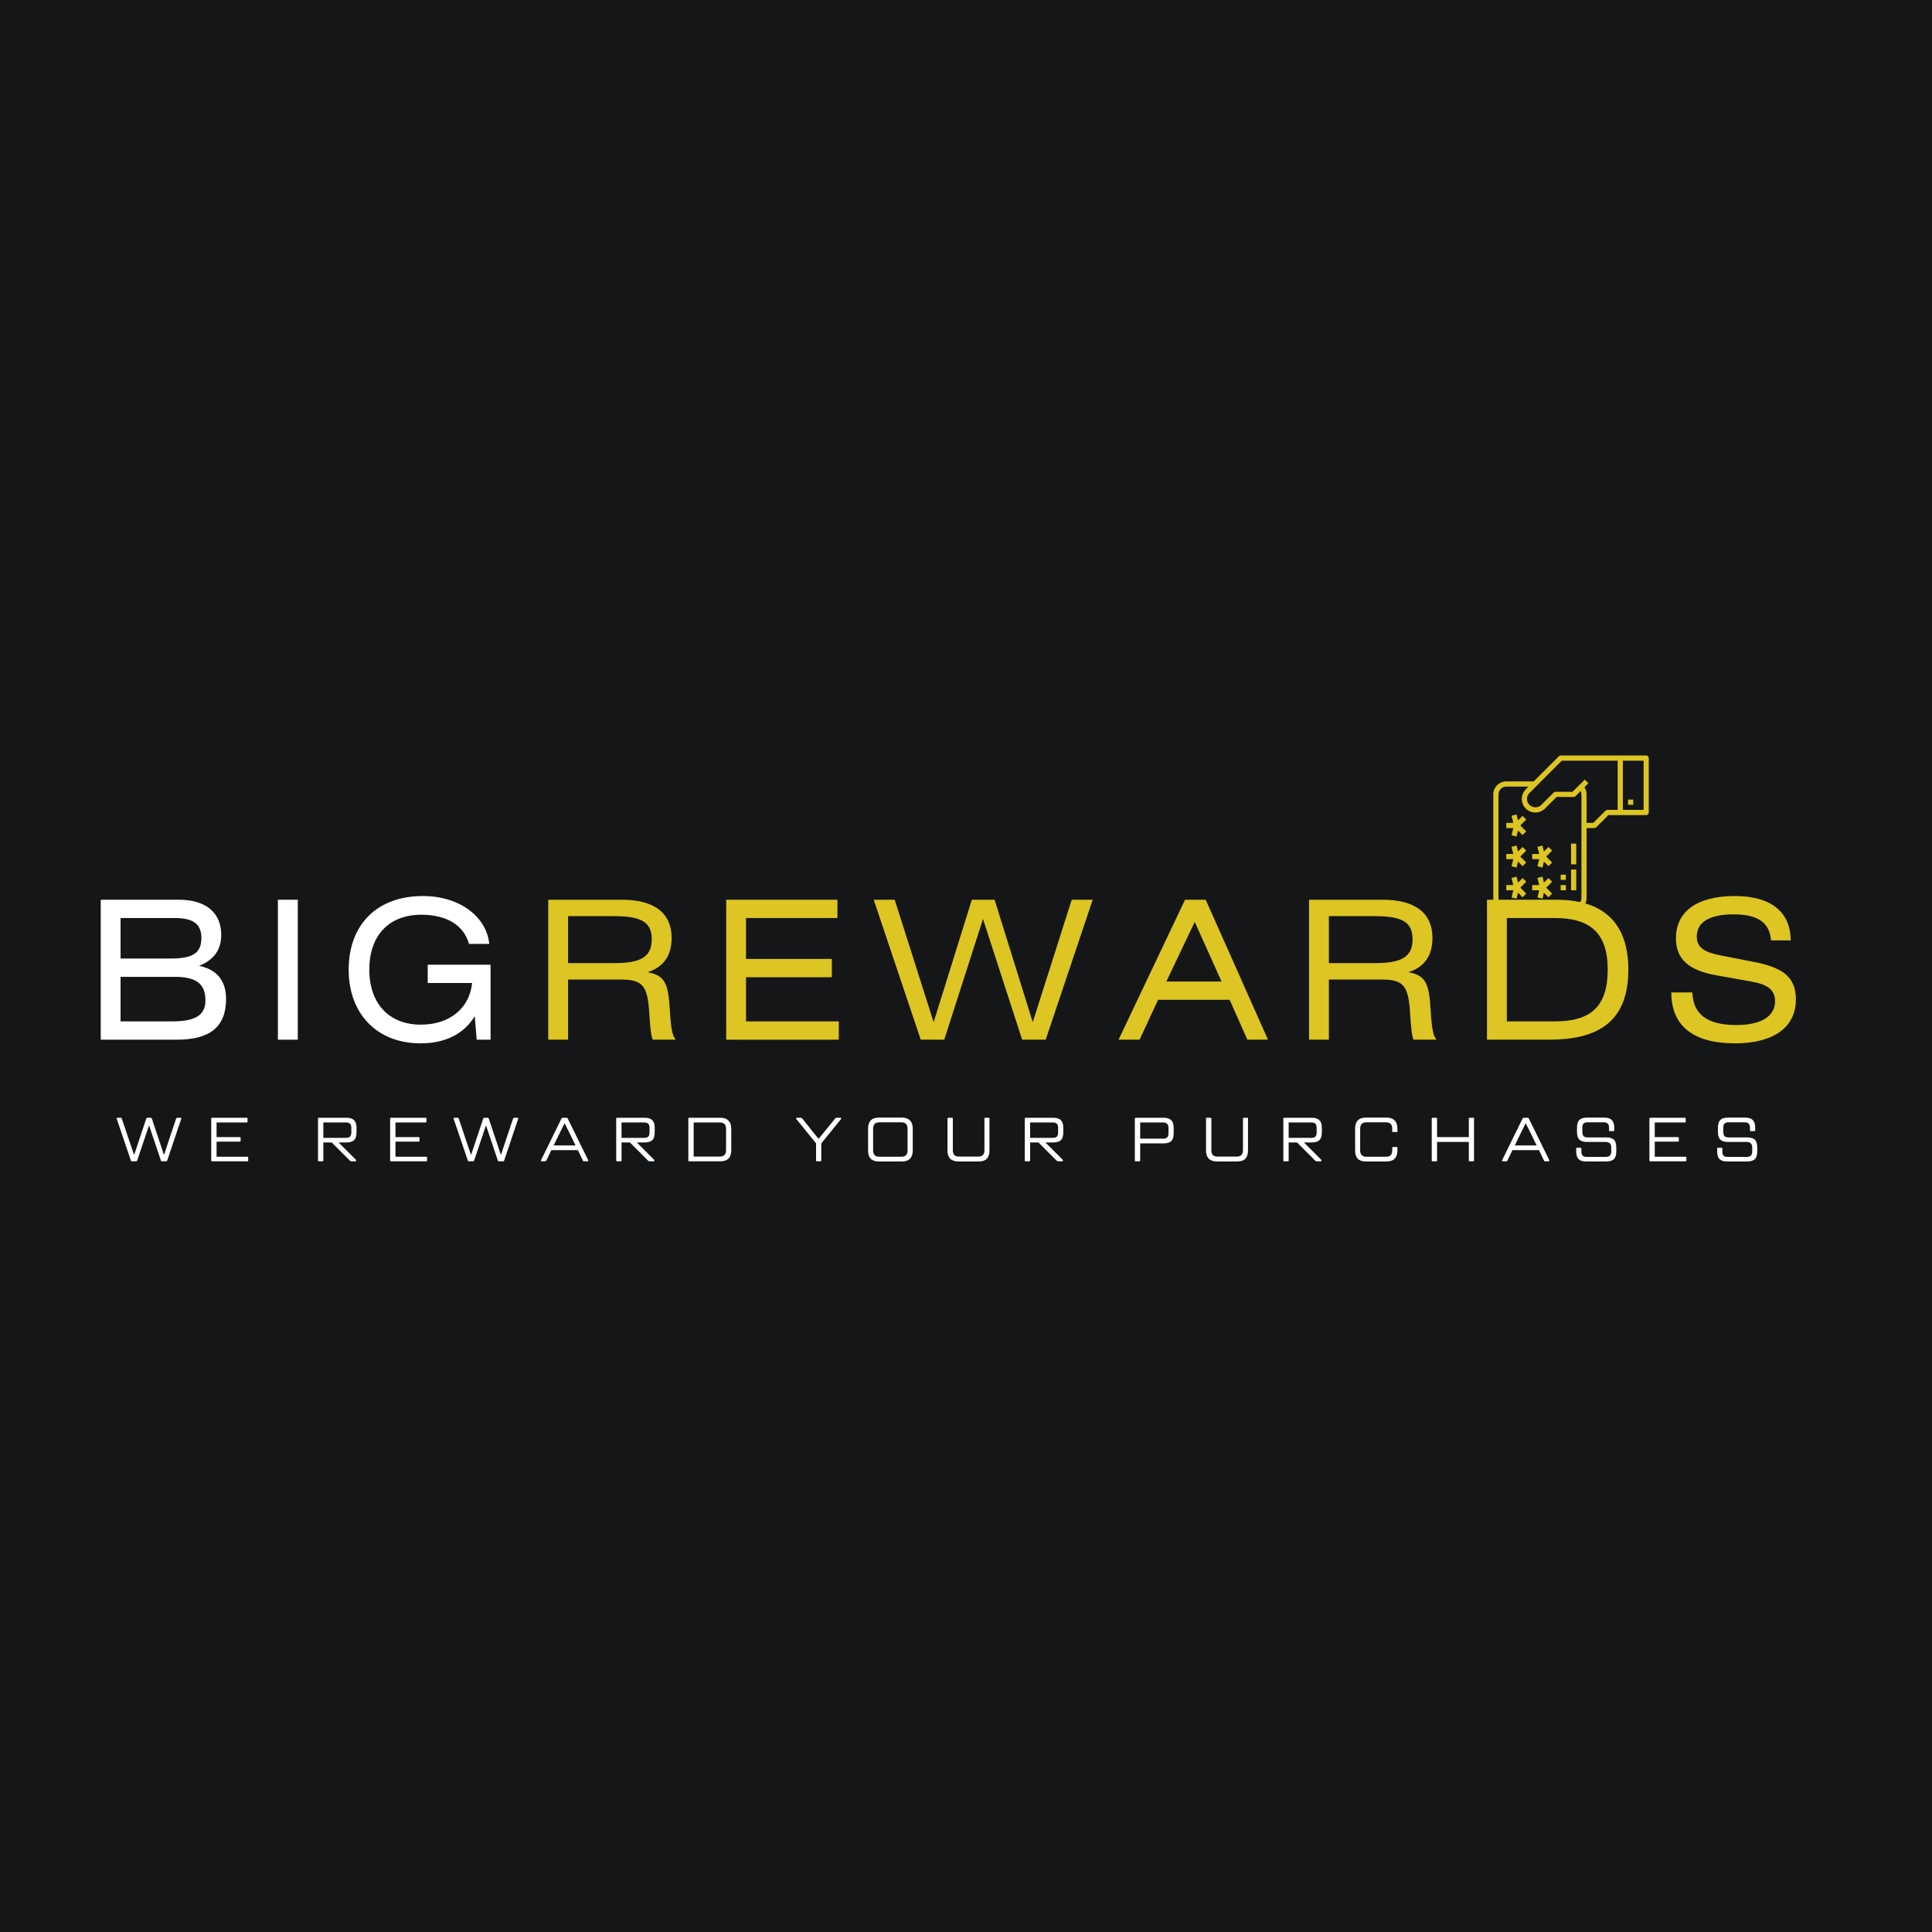 <svg xmlns="http://www.w3.org/2000/svg" xmlns:xlink="http://www.w3.org/1999/xlink" width="256" zoomAndPan="magnify" viewBox="0 0 192 192" height="256" preserveAspectRatio="xMidYMid meet" version="1.0"><defs><g/><clipPath id="3872fe5529"><path d="M 148.402 75.082 L 163.852 75.082 L 163.852 90.531 L 148.402 90.531 Z M 148.402 75.082 " clip-rule="nonzero"/></clipPath></defs><rect x="-19.2" width="230.4" fill="#ffffff" y="-19.2" height="230.4" fill-opacity="1"/><rect x="-19.2" width="230.4" fill="#151617" y="-19.2" height="230.4" fill-opacity="1"/><g fill="#ffffff" fill-opacity="1"><g transform="translate(8.42, 103.324)"><g><path d="M 1.59 0 L 9.141 0 C 12.457 0 14.047 -1.285 14.047 -4.062 C 14.047 -5.863 13.105 -6.996 11.363 -7.34 C 12.82 -7.914 13.566 -8.93 13.566 -10.406 C 13.566 -12.609 12.074 -13.91 9.332 -13.91 L 1.59 -13.91 Z M 3.562 -12.09 L 8.93 -12.09 C 10.75 -12.09 11.594 -11.535 11.594 -10.098 C 11.594 -8.527 10.617 -8.066 8.508 -8.066 L 3.562 -8.066 Z M 3.562 -6.246 L 8.969 -6.246 C 11.039 -6.246 11.996 -5.578 11.996 -3.91 C 11.996 -2.375 10.902 -1.82 8.68 -1.82 L 3.562 -1.82 Z M 3.562 -6.246 "/></g></g></g><g fill="#ffffff" fill-opacity="1"><g transform="translate(25.875, 103.324)"><g><path d="M 3.719 -13.91 L 1.742 -13.91 L 1.742 0 L 3.719 0 Z M 3.719 -13.91 "/></g></g></g><g fill="#ffffff" fill-opacity="1"><g transform="translate(33.827, 103.324)"><g><path d="M 12.781 -9.523 L 14.793 -9.523 C 14.523 -12.246 11.824 -14.277 8.203 -14.277 C 3.602 -14.277 0.824 -11.402 0.824 -6.957 C 0.824 -2.566 3.641 0.363 7.973 0.363 C 10.426 0.363 12.281 -0.574 13.355 -2.336 L 13.547 0 L 14.926 0 L 14.926 -7.453 L 8.68 -7.453 L 8.68 -5.633 L 13.09 -5.633 C 12.84 -3.125 10.863 -1.496 7.992 -1.496 C 4.828 -1.496 2.875 -3.602 2.875 -6.957 C 2.875 -10.348 4.809 -12.418 8.047 -12.418 C 10.578 -12.418 12.266 -11.363 12.781 -9.523 Z M 12.781 -9.523 "/></g></g></g><g fill="#ddc523" fill-opacity="1"><g transform="translate(52.892, 103.324)"><g><path d="M 1.59 0 L 3.562 0 L 3.562 -5.98 L 8.758 -5.98 C 11.02 -5.98 11.461 -5.348 11.633 -2.625 C 11.727 -1.148 11.805 -0.402 11.977 0 L 14.277 0 C 13.855 -0.402 13.758 -1.531 13.645 -3.371 C 13.492 -5.844 12.973 -6.418 11.461 -6.707 C 13.031 -7.207 13.855 -8.316 13.855 -10.117 C 13.855 -12.57 12.148 -13.91 8.91 -13.91 L 1.59 -13.91 Z M 3.562 -12.281 L 7.953 -12.281 C 10.637 -12.281 11.879 -11.844 11.879 -9.965 C 11.879 -8.164 10.672 -7.609 8.125 -7.609 L 3.562 -7.609 Z M 3.562 -12.281 "/></g></g></g><g fill="#ddc523" fill-opacity="1"><g transform="translate(70.578, 103.324)"><g><path d="M 1.59 0 L 12.781 0 L 12.781 -1.82 L 3.562 -1.82 L 3.562 -6.207 L 12.09 -6.207 L 12.09 -8.027 L 3.562 -8.027 L 3.562 -12.09 L 12.648 -12.09 L 12.648 -13.91 L 1.59 -13.91 Z M 1.59 0 "/></g></g></g><g fill="#ddc523" fill-opacity="1"><g transform="translate(86.768, 103.324)"><g><path d="M 0.059 -13.91 L 4.734 0 L 7.07 0 L 10.922 -11.996 L 14.812 0 L 17.152 0 L 21.824 -13.91 L 19.738 -13.91 L 15.867 -1.742 L 12.074 -13.91 L 9.812 -13.91 L 6.016 -1.742 L 2.145 -13.91 Z M 0.059 -13.91 "/></g></g></g><g fill="#ddc523" fill-opacity="1"><g transform="translate(111.16, 103.324)"><g><path d="M 0 0 L 2.09 0 L 3.93 -3.965 L 11.039 -3.965 L 12.801 0 L 14.852 0 L 8.66 -13.91 L 6.609 -13.91 Z M 4.754 -5.785 L 7.57 -11.707 L 10.234 -5.785 Z M 4.754 -5.785 "/></g></g></g><g fill="#ddc523" fill-opacity="1"><g transform="translate(128.5, 103.324)"><g><path d="M 1.59 0 L 3.562 0 L 3.562 -5.98 L 8.758 -5.98 C 11.02 -5.98 11.461 -5.348 11.633 -2.625 C 11.727 -1.148 11.805 -0.402 11.977 0 L 14.277 0 C 13.855 -0.402 13.758 -1.531 13.645 -3.371 C 13.492 -5.844 12.973 -6.418 11.461 -6.707 C 13.031 -7.207 13.855 -8.316 13.855 -10.117 C 13.855 -12.57 12.148 -13.91 8.91 -13.91 L 1.59 -13.91 Z M 3.562 -12.281 L 7.953 -12.281 C 10.637 -12.281 11.879 -11.844 11.879 -9.965 C 11.879 -8.164 10.672 -7.609 8.125 -7.609 L 3.562 -7.609 Z M 3.562 -12.281 "/></g></g></g><g fill="#ddc523" fill-opacity="1"><g transform="translate(146.186, 103.324)"><g><path d="M 3.562 -12.09 L 8.336 -12.09 C 11.805 -12.09 13.586 -10.637 13.586 -6.977 C 13.586 -3.199 11.805 -1.82 8.336 -1.82 L 3.562 -1.82 Z M 1.59 0 L 7.723 0 C 12.398 0 15.637 -1.59 15.637 -6.957 C 15.637 -12.016 12.703 -13.91 8.488 -13.91 L 1.59 -13.91 Z M 1.59 0 "/></g></g></g><g fill="#ddc523" fill-opacity="1"><g transform="translate(165.136, 103.324)"><g><path d="M 12.82 -9.867 C 12.82 -12.688 10.848 -14.277 7.281 -14.277 C 3.43 -14.277 1.418 -12.688 1.418 -10.078 C 1.418 -7.973 2.723 -6.879 5.441 -6.398 L 8.871 -5.785 C 10.52 -5.5 11.266 -4.965 11.266 -3.812 C 11.266 -2.355 9.926 -1.457 7.414 -1.457 C 4.543 -1.457 3.125 -2.512 3.047 -4.695 L 0.957 -4.695 C 0.957 -1.359 3.145 0.363 7.301 0.363 C 11.211 0.363 13.336 -1.305 13.336 -3.984 C 13.336 -6.324 11.938 -7.207 9.008 -7.762 L 5.961 -8.355 C 4.273 -8.68 3.488 -9.121 3.488 -10.25 C 3.488 -11.652 4.715 -12.457 7.129 -12.457 C 9.543 -12.457 10.73 -11.652 10.863 -9.867 Z M 12.82 -9.867 "/></g></g></g><g fill="#ffffff" fill-opacity="1"><g transform="translate(11.422, 115.409)"><g><path d="M 1.703 0 C 1.66 0 1.629 -0.004 1.609 -0.016 C 1.598 -0.035 1.586 -0.062 1.578 -0.094 L 0.188 -4.188 L 0.172 -4.25 C 0.172 -4.301 0.207 -4.328 0.281 -4.328 L 0.578 -4.328 C 0.609 -4.328 0.629 -4.316 0.641 -4.297 C 0.66 -4.285 0.676 -4.266 0.688 -4.234 L 1.469 -1.906 L 1.891 -0.672 L 1.922 -0.672 L 3.109 -4.234 C 3.117 -4.266 3.129 -4.285 3.141 -4.297 C 3.16 -4.316 3.191 -4.328 3.234 -4.328 L 3.547 -4.328 C 3.578 -4.328 3.602 -4.316 3.625 -4.297 C 3.645 -4.285 3.66 -4.266 3.672 -4.234 L 4.859 -0.672 L 4.891 -0.672 L 5.297 -1.906 L 6.078 -4.234 C 6.086 -4.266 6.102 -4.285 6.125 -4.297 C 6.145 -4.316 6.172 -4.328 6.203 -4.328 L 6.5 -4.328 C 6.562 -4.328 6.594 -4.301 6.594 -4.25 C 6.594 -4.238 6.586 -4.219 6.578 -4.188 L 5.203 -0.094 C 5.18 -0.031 5.141 0 5.078 0 L 4.672 0 C 4.641 0 4.613 -0.004 4.594 -0.016 C 4.57 -0.035 4.562 -0.062 4.562 -0.094 L 3.406 -3.531 L 3.375 -3.531 L 2.219 -0.094 C 2.207 -0.062 2.191 -0.035 2.172 -0.016 C 2.148 -0.004 2.125 0 2.094 0 Z M 1.703 0 "/></g></g></g><g fill="#ffffff" fill-opacity="1"><g transform="translate(20.289, 115.409)"><g><path d="M 4.297 -0.453 C 4.348 -0.453 4.375 -0.426 4.375 -0.375 L 4.375 -0.078 C 4.375 -0.023 4.348 0 4.297 0 L 0.797 0 C 0.734 0 0.703 -0.023 0.703 -0.078 L 0.703 -4.234 C 0.703 -4.297 0.734 -4.328 0.797 -4.328 L 4.234 -4.328 C 4.285 -4.328 4.312 -4.297 4.312 -4.234 L 4.312 -3.953 C 4.312 -3.891 4.285 -3.859 4.234 -3.859 L 1.234 -3.859 L 1.234 -2.406 L 3.547 -2.406 C 3.598 -2.406 3.625 -2.379 3.625 -2.328 L 3.625 -2.031 C 3.625 -1.977 3.598 -1.953 3.547 -1.953 L 1.234 -1.953 L 1.234 -0.453 Z M 4.297 -0.453 "/></g></g></g><g fill="#ffffff" fill-opacity="1"><g transform="translate(27.13, 115.409)"><g/></g></g><g fill="#ffffff" fill-opacity="1"><g transform="translate(30.899, 115.409)"><g><path d="M 2.781 -1.875 L 2.781 -1.844 L 4.469 -0.156 C 4.488 -0.125 4.5 -0.094 4.5 -0.062 C 4.5 -0.039 4.488 -0.023 4.469 -0.016 C 4.457 -0.004 4.438 0 4.406 0 L 4.031 0 C 3.969 0 3.914 -0.02 3.875 -0.062 L 2.062 -1.875 L 1.234 -1.875 L 1.234 -0.078 C 1.234 -0.023 1.203 0 1.141 0 L 0.797 0 C 0.734 0 0.703 -0.023 0.703 -0.078 L 0.703 -4.234 C 0.703 -4.297 0.734 -4.328 0.797 -4.328 L 3.531 -4.328 C 3.883 -4.328 4.141 -4.242 4.297 -4.078 C 4.453 -3.922 4.531 -3.672 4.531 -3.328 L 4.531 -2.859 C 4.531 -2.516 4.453 -2.266 4.297 -2.109 C 4.141 -1.953 3.883 -1.875 3.531 -1.875 Z M 1.234 -3.859 L 1.234 -2.328 L 3.469 -2.328 C 3.664 -2.328 3.805 -2.367 3.891 -2.453 C 3.973 -2.547 4.016 -2.688 4.016 -2.875 L 4.016 -3.328 C 4.016 -3.516 3.973 -3.648 3.891 -3.734 C 3.805 -3.816 3.664 -3.859 3.469 -3.859 Z M 1.234 -3.859 "/></g></g></g><g fill="#ffffff" fill-opacity="1"><g transform="translate(38.067, 115.409)"><g><path d="M 4.297 -0.453 C 4.348 -0.453 4.375 -0.426 4.375 -0.375 L 4.375 -0.078 C 4.375 -0.023 4.348 0 4.297 0 L 0.797 0 C 0.734 0 0.703 -0.023 0.703 -0.078 L 0.703 -4.234 C 0.703 -4.297 0.734 -4.328 0.797 -4.328 L 4.234 -4.328 C 4.285 -4.328 4.312 -4.297 4.312 -4.234 L 4.312 -3.953 C 4.312 -3.891 4.285 -3.859 4.234 -3.859 L 1.234 -3.859 L 1.234 -2.406 L 3.547 -2.406 C 3.598 -2.406 3.625 -2.379 3.625 -2.328 L 3.625 -2.031 C 3.625 -1.977 3.598 -1.953 3.547 -1.953 L 1.234 -1.953 L 1.234 -0.453 Z M 4.297 -0.453 "/></g></g></g><g fill="#ffffff" fill-opacity="1"><g transform="translate(44.907, 115.409)"><g><path d="M 1.703 0 C 1.66 0 1.629 -0.004 1.609 -0.016 C 1.598 -0.035 1.586 -0.062 1.578 -0.094 L 0.188 -4.188 L 0.172 -4.25 C 0.172 -4.301 0.207 -4.328 0.281 -4.328 L 0.578 -4.328 C 0.609 -4.328 0.629 -4.316 0.641 -4.297 C 0.66 -4.285 0.676 -4.266 0.688 -4.234 L 1.469 -1.906 L 1.891 -0.672 L 1.922 -0.672 L 3.109 -4.234 C 3.117 -4.266 3.129 -4.285 3.141 -4.297 C 3.16 -4.316 3.191 -4.328 3.234 -4.328 L 3.547 -4.328 C 3.578 -4.328 3.602 -4.316 3.625 -4.297 C 3.645 -4.285 3.66 -4.266 3.672 -4.234 L 4.859 -0.672 L 4.891 -0.672 L 5.297 -1.906 L 6.078 -4.234 C 6.086 -4.266 6.102 -4.285 6.125 -4.297 C 6.145 -4.316 6.172 -4.328 6.203 -4.328 L 6.5 -4.328 C 6.562 -4.328 6.594 -4.301 6.594 -4.25 C 6.594 -4.238 6.586 -4.219 6.578 -4.188 L 5.203 -0.094 C 5.18 -0.031 5.141 0 5.078 0 L 4.672 0 C 4.641 0 4.613 -0.004 4.594 -0.016 C 4.57 -0.035 4.562 -0.062 4.562 -0.094 L 3.406 -3.531 L 3.375 -3.531 L 2.219 -0.094 C 2.207 -0.062 2.191 -0.035 2.172 -0.016 C 2.148 -0.004 2.125 0 2.094 0 Z M 1.703 0 "/></g></g></g><g fill="#ffffff" fill-opacity="1"><g transform="translate(53.774, 115.409)"><g><path d="M 4.672 -0.125 L 4.688 -0.078 C 4.688 -0.023 4.656 0 4.594 0 L 4.266 0 C 4.234 0 4.207 -0.004 4.188 -0.016 C 4.176 -0.023 4.16 -0.051 4.141 -0.094 L 3.656 -1.109 L 1.016 -1.109 L 0.531 -0.094 C 0.5 -0.031 0.453 0 0.391 0 L 0.062 0 C 0.008 0 -0.016 -0.023 -0.016 -0.078 C -0.016 -0.086 -0.008 -0.102 0 -0.125 L 2.016 -4.234 C 2.023 -4.266 2.039 -4.285 2.062 -4.297 C 2.082 -4.316 2.109 -4.328 2.141 -4.328 L 2.531 -4.328 C 2.562 -4.328 2.586 -4.316 2.609 -4.297 C 2.629 -4.285 2.645 -4.266 2.656 -4.234 Z M 2.344 -3.766 L 2.328 -3.766 L 1.797 -2.703 L 1.25 -1.578 L 3.422 -1.578 L 2.875 -2.703 Z M 2.344 -3.766 "/></g></g></g><g fill="#ffffff" fill-opacity="1"><g transform="translate(60.534, 115.409)"><g><path d="M 2.781 -1.875 L 2.781 -1.844 L 4.469 -0.156 C 4.488 -0.125 4.5 -0.094 4.5 -0.062 C 4.5 -0.039 4.488 -0.023 4.469 -0.016 C 4.457 -0.004 4.438 0 4.406 0 L 4.031 0 C 3.969 0 3.914 -0.02 3.875 -0.062 L 2.062 -1.875 L 1.234 -1.875 L 1.234 -0.078 C 1.234 -0.023 1.203 0 1.141 0 L 0.797 0 C 0.734 0 0.703 -0.023 0.703 -0.078 L 0.703 -4.234 C 0.703 -4.297 0.734 -4.328 0.797 -4.328 L 3.531 -4.328 C 3.883 -4.328 4.141 -4.242 4.297 -4.078 C 4.453 -3.922 4.531 -3.672 4.531 -3.328 L 4.531 -2.859 C 4.531 -2.516 4.453 -2.266 4.297 -2.109 C 4.141 -1.953 3.883 -1.875 3.531 -1.875 Z M 1.234 -3.859 L 1.234 -2.328 L 3.469 -2.328 C 3.664 -2.328 3.805 -2.367 3.891 -2.453 C 3.973 -2.547 4.016 -2.688 4.016 -2.875 L 4.016 -3.328 C 4.016 -3.516 3.973 -3.648 3.891 -3.734 C 3.805 -3.816 3.664 -3.859 3.469 -3.859 Z M 1.234 -3.859 "/></g></g></g><g fill="#ffffff" fill-opacity="1"><g transform="translate(67.702, 115.409)"><g><path d="M 3.875 -4.328 C 4.238 -4.328 4.508 -4.234 4.688 -4.047 C 4.875 -3.867 4.969 -3.598 4.969 -3.234 L 4.969 -1.094 C 4.969 -0.727 4.875 -0.453 4.688 -0.266 C 4.508 -0.086 4.238 0 3.875 0 L 0.797 0 C 0.734 0 0.703 -0.023 0.703 -0.078 L 0.703 -4.234 C 0.703 -4.297 0.734 -4.328 0.797 -4.328 Z M 4.453 -3.219 C 4.453 -3.438 4.398 -3.598 4.297 -3.703 C 4.191 -3.805 4.035 -3.859 3.828 -3.859 L 1.234 -3.859 L 1.234 -0.469 L 3.828 -0.469 C 4.035 -0.469 4.191 -0.52 4.297 -0.625 C 4.398 -0.727 4.453 -0.891 4.453 -1.109 Z M 4.453 -3.219 "/></g></g></g><g fill="#ffffff" fill-opacity="1"><g transform="translate(75.426, 115.409)"><g/></g></g><g fill="#ffffff" fill-opacity="1"><g transform="translate(79.196, 115.409)"><g><path d="M 1.984 0 C 1.93 0 1.906 -0.023 1.906 -0.078 L 1.906 -1.781 L -0.047 -4.188 C -0.066 -4.207 -0.078 -4.227 -0.078 -4.25 C -0.078 -4.301 -0.047 -4.328 0.016 -4.328 L 0.375 -4.328 C 0.438 -4.328 0.488 -4.301 0.531 -4.25 L 1.641 -2.859 L 2.141 -2.25 L 2.172 -2.25 L 3.797 -4.25 C 3.816 -4.281 3.836 -4.301 3.859 -4.312 C 3.891 -4.32 3.922 -4.328 3.953 -4.328 L 4.312 -4.328 C 4.375 -4.328 4.406 -4.301 4.406 -4.25 C 4.406 -4.238 4.395 -4.219 4.375 -4.188 L 2.422 -1.781 L 2.422 -0.078 C 2.422 -0.023 2.395 0 2.344 0 Z M 1.984 0 "/></g></g></g><g fill="#ffffff" fill-opacity="1"><g transform="translate(85.598, 115.409)"><g><path d="M 1.75 0.016 C 1.383 0.016 1.113 -0.07 0.938 -0.25 C 0.758 -0.438 0.672 -0.707 0.672 -1.062 L 0.672 -3.25 C 0.672 -3.613 0.758 -3.883 0.938 -4.062 C 1.113 -4.25 1.383 -4.344 1.75 -4.344 L 4.031 -4.344 C 4.383 -4.344 4.648 -4.25 4.828 -4.062 C 5.016 -3.883 5.109 -3.613 5.109 -3.25 L 5.109 -1.062 C 5.109 -0.707 5.016 -0.438 4.828 -0.25 C 4.648 -0.07 4.383 0.016 4.031 0.016 Z M 3.969 -0.453 C 4.188 -0.453 4.344 -0.504 4.438 -0.609 C 4.539 -0.711 4.594 -0.875 4.594 -1.094 L 4.594 -3.234 C 4.594 -3.453 4.539 -3.613 4.438 -3.719 C 4.344 -3.82 4.188 -3.875 3.969 -3.875 L 1.812 -3.875 C 1.594 -3.875 1.43 -3.82 1.328 -3.719 C 1.223 -3.613 1.172 -3.453 1.172 -3.234 L 1.172 -1.094 C 1.172 -0.875 1.223 -0.711 1.328 -0.609 C 1.43 -0.504 1.594 -0.453 1.812 -0.453 Z M 3.969 -0.453 "/></g></g></g><g fill="#ffffff" fill-opacity="1"><g transform="translate(93.457, 115.409)"><g><path d="M 1.797 0.016 C 1.441 0.016 1.172 -0.07 0.984 -0.25 C 0.797 -0.438 0.703 -0.707 0.703 -1.062 L 0.703 -4.234 C 0.703 -4.297 0.734 -4.328 0.797 -4.328 L 1.141 -4.328 C 1.203 -4.328 1.234 -4.297 1.234 -4.234 L 1.234 -1.109 C 1.234 -0.891 1.281 -0.727 1.375 -0.625 C 1.477 -0.52 1.641 -0.469 1.859 -0.469 L 3.734 -0.469 C 3.953 -0.469 4.113 -0.52 4.219 -0.625 C 4.32 -0.727 4.375 -0.891 4.375 -1.109 L 4.375 -4.234 C 4.375 -4.297 4.398 -4.328 4.453 -4.328 L 4.797 -4.328 C 4.848 -4.328 4.875 -4.297 4.875 -4.234 L 4.875 -1.062 C 4.875 -0.707 4.785 -0.438 4.609 -0.25 C 4.43 -0.07 4.16 0.016 3.797 0.016 Z M 1.797 0.016 "/></g></g></g><g fill="#ffffff" fill-opacity="1"><g transform="translate(101.138, 115.409)"><g><path d="M 2.781 -1.875 L 2.781 -1.844 L 4.469 -0.156 C 4.488 -0.125 4.5 -0.094 4.5 -0.062 C 4.5 -0.039 4.488 -0.023 4.469 -0.016 C 4.457 -0.004 4.438 0 4.406 0 L 4.031 0 C 3.969 0 3.914 -0.02 3.875 -0.062 L 2.062 -1.875 L 1.234 -1.875 L 1.234 -0.078 C 1.234 -0.023 1.203 0 1.141 0 L 0.797 0 C 0.734 0 0.703 -0.023 0.703 -0.078 L 0.703 -4.234 C 0.703 -4.297 0.734 -4.328 0.797 -4.328 L 3.531 -4.328 C 3.883 -4.328 4.141 -4.242 4.297 -4.078 C 4.453 -3.922 4.531 -3.672 4.531 -3.328 L 4.531 -2.859 C 4.531 -2.516 4.453 -2.266 4.297 -2.109 C 4.141 -1.953 3.883 -1.875 3.531 -1.875 Z M 1.234 -3.859 L 1.234 -2.328 L 3.469 -2.328 C 3.664 -2.328 3.805 -2.367 3.891 -2.453 C 3.973 -2.547 4.016 -2.688 4.016 -2.875 L 4.016 -3.328 C 4.016 -3.516 3.973 -3.648 3.891 -3.734 C 3.805 -3.816 3.664 -3.859 3.469 -3.859 Z M 1.234 -3.859 "/></g></g></g><g fill="#ffffff" fill-opacity="1"><g transform="translate(108.306, 115.409)"><g/></g></g><g fill="#ffffff" fill-opacity="1"><g transform="translate(112.076, 115.409)"><g><path d="M 3.562 -4.328 C 3.914 -4.328 4.172 -4.242 4.328 -4.078 C 4.484 -3.922 4.562 -3.672 4.562 -3.328 L 4.562 -2.781 C 4.562 -2.426 4.484 -2.172 4.328 -2.016 C 4.172 -1.859 3.914 -1.781 3.562 -1.781 L 1.234 -1.781 L 1.234 -0.078 C 1.234 -0.023 1.203 0 1.141 0 L 0.797 0 C 0.734 0 0.703 -0.023 0.703 -0.078 L 0.703 -4.234 C 0.703 -4.297 0.734 -4.328 0.797 -4.328 Z M 4.047 -3.312 C 4.047 -3.5 4.004 -3.633 3.922 -3.719 C 3.836 -3.812 3.695 -3.859 3.5 -3.859 L 1.234 -3.859 L 1.234 -2.25 L 3.5 -2.25 C 3.695 -2.25 3.836 -2.289 3.922 -2.375 C 4.004 -2.469 4.047 -2.609 4.047 -2.797 Z M 4.047 -3.312 "/></g></g></g><g fill="#ffffff" fill-opacity="1"><g transform="translate(119.151, 115.409)"><g><path d="M 1.797 0.016 C 1.441 0.016 1.172 -0.07 0.984 -0.25 C 0.797 -0.438 0.703 -0.707 0.703 -1.062 L 0.703 -4.234 C 0.703 -4.297 0.734 -4.328 0.797 -4.328 L 1.141 -4.328 C 1.203 -4.328 1.234 -4.297 1.234 -4.234 L 1.234 -1.109 C 1.234 -0.891 1.281 -0.727 1.375 -0.625 C 1.477 -0.52 1.641 -0.469 1.859 -0.469 L 3.734 -0.469 C 3.953 -0.469 4.113 -0.52 4.219 -0.625 C 4.32 -0.727 4.375 -0.891 4.375 -1.109 L 4.375 -4.234 C 4.375 -4.297 4.398 -4.328 4.453 -4.328 L 4.797 -4.328 C 4.848 -4.328 4.875 -4.297 4.875 -4.234 L 4.875 -1.062 C 4.875 -0.707 4.785 -0.438 4.609 -0.25 C 4.43 -0.07 4.16 0.016 3.797 0.016 Z M 1.797 0.016 "/></g></g></g><g fill="#ffffff" fill-opacity="1"><g transform="translate(126.832, 115.409)"><g><path d="M 2.781 -1.875 L 2.781 -1.844 L 4.469 -0.156 C 4.488 -0.125 4.5 -0.094 4.5 -0.062 C 4.5 -0.039 4.488 -0.023 4.469 -0.016 C 4.457 -0.004 4.438 0 4.406 0 L 4.031 0 C 3.969 0 3.914 -0.02 3.875 -0.062 L 2.062 -1.875 L 1.234 -1.875 L 1.234 -0.078 C 1.234 -0.023 1.203 0 1.141 0 L 0.797 0 C 0.734 0 0.703 -0.023 0.703 -0.078 L 0.703 -4.234 C 0.703 -4.297 0.734 -4.328 0.797 -4.328 L 3.531 -4.328 C 3.883 -4.328 4.141 -4.242 4.297 -4.078 C 4.453 -3.922 4.531 -3.672 4.531 -3.328 L 4.531 -2.859 C 4.531 -2.516 4.453 -2.266 4.297 -2.109 C 4.141 -1.953 3.883 -1.875 3.531 -1.875 Z M 1.234 -3.859 L 1.234 -2.328 L 3.469 -2.328 C 3.664 -2.328 3.805 -2.367 3.891 -2.453 C 3.973 -2.547 4.016 -2.688 4.016 -2.875 L 4.016 -3.328 C 4.016 -3.516 3.973 -3.648 3.891 -3.734 C 3.805 -3.816 3.664 -3.859 3.469 -3.859 Z M 1.234 -3.859 "/></g></g></g><g fill="#ffffff" fill-opacity="1"><g transform="translate(133.999, 115.409)"><g><path d="M 1.75 0.016 C 1.383 0.016 1.113 -0.07 0.938 -0.25 C 0.758 -0.438 0.672 -0.707 0.672 -1.062 L 0.672 -3.25 C 0.672 -3.613 0.758 -3.883 0.938 -4.062 C 1.113 -4.25 1.383 -4.344 1.75 -4.344 L 3.797 -4.344 C 4.148 -4.344 4.414 -4.25 4.594 -4.062 C 4.781 -3.883 4.875 -3.613 4.875 -3.25 L 4.875 -2.984 C 4.875 -2.93 4.848 -2.906 4.797 -2.906 L 4.438 -2.906 C 4.383 -2.906 4.359 -2.93 4.359 -2.984 L 4.359 -3.234 C 4.359 -3.453 4.305 -3.613 4.203 -3.719 C 4.109 -3.82 3.953 -3.875 3.734 -3.875 L 1.812 -3.875 C 1.594 -3.875 1.43 -3.82 1.328 -3.719 C 1.223 -3.613 1.172 -3.453 1.172 -3.234 L 1.172 -1.094 C 1.172 -0.875 1.223 -0.711 1.328 -0.609 C 1.43 -0.504 1.594 -0.453 1.812 -0.453 L 3.734 -0.453 C 3.953 -0.453 4.109 -0.504 4.203 -0.609 C 4.305 -0.711 4.359 -0.875 4.359 -1.094 L 4.359 -1.344 C 4.359 -1.395 4.383 -1.422 4.438 -1.422 L 4.797 -1.422 C 4.848 -1.422 4.875 -1.395 4.875 -1.344 L 4.875 -1.062 C 4.875 -0.707 4.781 -0.438 4.594 -0.25 C 4.414 -0.07 4.148 0.016 3.797 0.016 Z M 1.75 0.016 "/></g></g></g><g fill="#ffffff" fill-opacity="1"><g transform="translate(141.581, 115.409)"><g><path d="M 4.828 -4.328 C 4.879 -4.328 4.906 -4.297 4.906 -4.234 L 4.906 -0.078 C 4.906 -0.023 4.879 0 4.828 0 L 4.484 0 C 4.422 0 4.391 -0.023 4.391 -0.078 L 4.391 -1.922 L 1.234 -1.922 L 1.234 -0.078 C 1.234 -0.023 1.203 0 1.141 0 L 0.797 0 C 0.734 0 0.703 -0.023 0.703 -0.078 L 0.703 -4.234 C 0.703 -4.297 0.734 -4.328 0.797 -4.328 L 1.141 -4.328 C 1.203 -4.328 1.234 -4.297 1.234 -4.234 L 1.234 -2.406 L 4.391 -2.406 L 4.391 -4.234 C 4.391 -4.297 4.422 -4.328 4.484 -4.328 Z M 4.828 -4.328 "/></g></g></g><g fill="#ffffff" fill-opacity="1"><g transform="translate(149.287, 115.409)"><g><path d="M 4.672 -0.125 L 4.688 -0.078 C 4.688 -0.023 4.656 0 4.594 0 L 4.266 0 C 4.234 0 4.207 -0.004 4.188 -0.016 C 4.176 -0.023 4.16 -0.051 4.141 -0.094 L 3.656 -1.109 L 1.016 -1.109 L 0.531 -0.094 C 0.5 -0.031 0.453 0 0.391 0 L 0.062 0 C 0.008 0 -0.016 -0.023 -0.016 -0.078 C -0.016 -0.086 -0.008 -0.102 0 -0.125 L 2.016 -4.234 C 2.023 -4.266 2.039 -4.285 2.062 -4.297 C 2.082 -4.316 2.109 -4.328 2.141 -4.328 L 2.531 -4.328 C 2.562 -4.328 2.586 -4.316 2.609 -4.297 C 2.629 -4.285 2.645 -4.266 2.656 -4.234 Z M 2.344 -3.766 L 2.328 -3.766 L 1.797 -2.703 L 1.25 -1.578 L 3.422 -1.578 L 2.875 -2.703 Z M 2.344 -3.766 "/></g></g></g><g fill="#ffffff" fill-opacity="1"><g transform="translate(156.047, 115.409)"><g><path d="M 1.578 0.016 C 1.234 0.016 0.984 -0.062 0.828 -0.219 C 0.672 -0.375 0.594 -0.629 0.594 -0.984 L 0.594 -1.266 C 0.594 -1.316 0.617 -1.344 0.672 -1.344 L 1.016 -1.344 C 1.078 -1.344 1.109 -1.316 1.109 -1.266 L 1.109 -0.984 C 1.109 -0.797 1.148 -0.656 1.234 -0.562 C 1.316 -0.477 1.453 -0.438 1.641 -0.438 L 3.531 -0.438 C 3.719 -0.438 3.852 -0.477 3.938 -0.562 C 4.031 -0.656 4.078 -0.797 4.078 -0.984 L 4.078 -1.375 C 4.078 -1.562 4.031 -1.695 3.938 -1.781 C 3.852 -1.875 3.719 -1.922 3.531 -1.922 L 1.672 -1.922 C 1.328 -1.922 1.07 -2 0.906 -2.156 C 0.75 -2.312 0.672 -2.562 0.672 -2.906 L 0.672 -3.344 C 0.672 -3.695 0.75 -3.953 0.906 -4.109 C 1.07 -4.266 1.328 -4.344 1.672 -4.344 L 3.375 -4.344 C 3.719 -4.344 3.969 -4.266 4.125 -4.109 C 4.289 -3.953 4.375 -3.695 4.375 -3.344 L 4.375 -3.078 C 4.375 -3.023 4.344 -3 4.281 -3 L 3.938 -3 C 3.883 -3 3.859 -3.023 3.859 -3.078 L 3.859 -3.344 C 3.859 -3.531 3.812 -3.664 3.719 -3.75 C 3.633 -3.832 3.5 -3.875 3.312 -3.875 L 1.734 -3.875 C 1.547 -3.875 1.41 -3.832 1.328 -3.75 C 1.242 -3.664 1.203 -3.531 1.203 -3.344 L 1.203 -2.922 C 1.203 -2.734 1.242 -2.594 1.328 -2.5 C 1.41 -2.414 1.547 -2.375 1.734 -2.375 L 3.578 -2.375 C 3.93 -2.375 4.188 -2.297 4.344 -2.141 C 4.5 -1.984 4.578 -1.727 4.578 -1.375 L 4.578 -0.984 C 4.578 -0.629 4.5 -0.375 4.344 -0.219 C 4.188 -0.062 3.93 0.016 3.578 0.016 Z M 1.578 0.016 "/></g></g></g><g fill="#ffffff" fill-opacity="1"><g transform="translate(163.214, 115.409)"><g><path d="M 4.297 -0.453 C 4.348 -0.453 4.375 -0.426 4.375 -0.375 L 4.375 -0.078 C 4.375 -0.023 4.348 0 4.297 0 L 0.797 0 C 0.734 0 0.703 -0.023 0.703 -0.078 L 0.703 -4.234 C 0.703 -4.297 0.734 -4.328 0.797 -4.328 L 4.234 -4.328 C 4.285 -4.328 4.312 -4.297 4.312 -4.234 L 4.312 -3.953 C 4.312 -3.891 4.285 -3.859 4.234 -3.859 L 1.234 -3.859 L 1.234 -2.406 L 3.547 -2.406 C 3.598 -2.406 3.625 -2.379 3.625 -2.328 L 3.625 -2.031 C 3.625 -1.977 3.598 -1.953 3.547 -1.953 L 1.234 -1.953 L 1.234 -0.453 Z M 4.297 -0.453 "/></g></g></g><g fill="#ffffff" fill-opacity="1"><g transform="translate(170.055, 115.409)"><g><path d="M 1.578 0.016 C 1.234 0.016 0.984 -0.062 0.828 -0.219 C 0.672 -0.375 0.594 -0.629 0.594 -0.984 L 0.594 -1.266 C 0.594 -1.316 0.617 -1.344 0.672 -1.344 L 1.016 -1.344 C 1.078 -1.344 1.109 -1.316 1.109 -1.266 L 1.109 -0.984 C 1.109 -0.797 1.148 -0.656 1.234 -0.562 C 1.316 -0.477 1.453 -0.438 1.641 -0.438 L 3.531 -0.438 C 3.719 -0.438 3.852 -0.477 3.938 -0.562 C 4.031 -0.656 4.078 -0.797 4.078 -0.984 L 4.078 -1.375 C 4.078 -1.562 4.031 -1.695 3.938 -1.781 C 3.852 -1.875 3.719 -1.922 3.531 -1.922 L 1.672 -1.922 C 1.328 -1.922 1.07 -2 0.906 -2.156 C 0.75 -2.312 0.672 -2.562 0.672 -2.906 L 0.672 -3.344 C 0.672 -3.695 0.75 -3.953 0.906 -4.109 C 1.07 -4.266 1.328 -4.344 1.672 -4.344 L 3.375 -4.344 C 3.719 -4.344 3.969 -4.266 4.125 -4.109 C 4.289 -3.953 4.375 -3.695 4.375 -3.344 L 4.375 -3.078 C 4.375 -3.023 4.344 -3 4.281 -3 L 3.938 -3 C 3.883 -3 3.859 -3.023 3.859 -3.078 L 3.859 -3.344 C 3.859 -3.531 3.812 -3.664 3.719 -3.75 C 3.633 -3.832 3.5 -3.875 3.312 -3.875 L 1.734 -3.875 C 1.547 -3.875 1.41 -3.832 1.328 -3.75 C 1.242 -3.664 1.203 -3.531 1.203 -3.344 L 1.203 -2.922 C 1.203 -2.734 1.242 -2.594 1.328 -2.5 C 1.41 -2.414 1.547 -2.375 1.734 -2.375 L 3.578 -2.375 C 3.93 -2.375 4.188 -2.297 4.344 -2.141 C 4.5 -1.984 4.578 -1.727 4.578 -1.375 L 4.578 -0.984 C 4.578 -0.629 4.5 -0.375 4.344 -0.219 C 4.188 -0.062 3.93 0.016 3.578 0.016 Z M 1.578 0.016 "/></g></g></g><g clip-path="url(#3872fe5529)"><path fill="#ddc523" d="M 152.418 77.656 L 149.691 77.656 C 148.98 77.656 148.402 78.234 148.402 78.945 L 148.402 89.246 C 148.402 89.953 148.98 90.531 149.691 90.531 L 156.387 90.531 C 157.094 90.531 157.672 89.953 157.672 89.246 L 157.672 82.293 L 158.445 82.293 C 158.516 82.293 158.578 82.266 158.629 82.219 L 159.84 81.004 L 163.594 81.004 C 163.738 81.004 163.852 80.891 163.852 80.746 L 163.852 75.34 C 163.852 75.199 163.738 75.082 163.594 75.082 L 155.098 75.082 C 155.031 75.082 154.965 75.109 154.918 75.156 Z M 156.387 90.016 L 149.691 90.016 C 149.266 90.016 148.918 89.672 148.918 89.246 L 148.918 78.945 C 148.918 78.52 149.266 78.172 149.691 78.172 L 151.902 78.172 L 151.633 78.441 C 151.375 78.699 151.234 79.035 151.234 79.398 C 151.234 80.141 151.84 80.746 152.586 80.746 C 152.945 80.746 153.285 80.605 153.539 80.352 L 154.691 79.203 L 156.387 79.203 C 156.453 79.203 156.52 79.176 156.566 79.129 L 157.082 78.613 C 157.129 78.719 157.16 78.828 157.16 78.945 L 157.16 89.246 C 157.16 89.672 156.812 90.016 156.387 90.016 Z M 158.34 81.777 L 157.672 81.777 L 157.672 78.945 C 157.672 78.691 157.598 78.445 157.461 78.234 L 157.855 77.84 L 157.492 77.477 L 156.277 78.688 L 154.582 78.688 C 154.516 78.688 154.449 78.715 154.402 78.762 L 153.176 79.988 C 153.02 80.145 152.809 80.23 152.586 80.23 C 152.125 80.23 151.75 79.859 151.75 79.398 C 151.75 79.176 151.836 78.965 151.996 78.809 L 155.203 75.598 L 160.762 75.598 L 160.762 80.488 L 159.734 80.488 C 159.664 80.488 159.598 80.516 159.551 80.566 Z M 163.34 80.488 L 161.277 80.488 L 161.277 75.598 L 163.34 75.598 Z M 163.34 80.488 " fill-opacity="1" fill-rule="nonzero"/></g><path fill="#ddc523" d="M 151.312 89.168 L 151.676 88.805 L 151.086 88.215 L 151.676 87.625 L 151.312 87.262 L 150.859 87.711 L 150.715 87.121 L 150.215 87.246 L 150.391 87.957 L 149.691 87.957 L 149.691 88.473 L 150.391 88.473 L 150.215 89.184 L 150.715 89.309 L 150.859 88.719 Z M 151.312 89.168 " fill-opacity="1" fill-rule="nonzero"/><path fill="#ddc523" d="M 151.312 86.078 L 151.676 85.715 L 151.086 85.125 L 151.676 84.535 L 151.312 84.172 L 150.859 84.621 L 150.715 84.031 L 150.215 84.156 L 150.391 84.867 L 149.691 84.867 L 149.691 85.383 L 150.391 85.383 L 150.215 86.094 L 150.715 86.219 L 150.859 85.629 Z M 151.312 86.078 " fill-opacity="1" fill-rule="nonzero"/><path fill="#ddc523" d="M 150.215 81.066 L 150.391 81.777 L 149.691 81.777 L 149.691 82.293 L 150.391 82.293 L 150.215 83.004 L 150.715 83.129 L 150.859 82.539 L 151.312 82.988 L 151.676 82.625 L 151.086 82.035 L 151.676 81.445 L 151.312 81.082 L 150.859 81.531 L 150.715 80.941 Z M 150.215 81.066 " fill-opacity="1" fill-rule="nonzero"/><path fill="#ddc523" d="M 154.25 87.625 L 153.887 87.262 L 153.434 87.711 L 153.289 87.121 L 152.789 87.246 L 152.965 87.957 L 152.266 87.957 L 152.266 88.473 L 152.965 88.473 L 152.789 89.184 L 153.289 89.309 L 153.434 88.719 L 153.887 89.168 L 154.25 88.805 L 153.66 88.215 Z M 154.25 87.625 " fill-opacity="1" fill-rule="nonzero"/><path fill="#ddc523" d="M 154.25 85.715 L 153.66 85.125 L 154.25 84.535 L 153.887 84.172 L 153.434 84.621 L 153.289 84.031 L 152.789 84.156 L 152.965 84.867 L 152.266 84.867 L 152.266 85.383 L 152.965 85.383 L 152.789 86.094 L 153.289 86.219 L 153.434 85.629 L 153.887 86.078 Z M 154.25 85.715 " fill-opacity="1" fill-rule="nonzero"/><path fill="#ddc523" d="M 156.129 88.473 L 156.129 86.414 L 156.645 86.414 L 156.645 88.473 Z M 156.129 88.473 " fill-opacity="1" fill-rule="nonzero"/><path fill="#ddc523" d="M 156.129 85.898 L 156.129 83.836 L 156.645 83.836 L 156.645 85.898 Z M 156.129 85.898 " fill-opacity="1" fill-rule="nonzero"/><path fill="#ddc523" d="M 155.098 88.473 L 155.098 87.957 L 155.613 87.957 L 155.613 88.473 Z M 155.098 88.473 " fill-opacity="1" fill-rule="nonzero"/><path fill="#ddc523" d="M 155.098 87.441 L 155.098 86.926 L 155.613 86.926 L 155.613 87.441 Z M 155.098 87.441 " fill-opacity="1" fill-rule="nonzero"/><path fill="#ddc523" d="M 161.793 79.977 L 161.793 79.461 L 162.309 79.461 L 162.309 79.977 Z M 161.793 79.977 " fill-opacity="1" fill-rule="nonzero"/></svg>